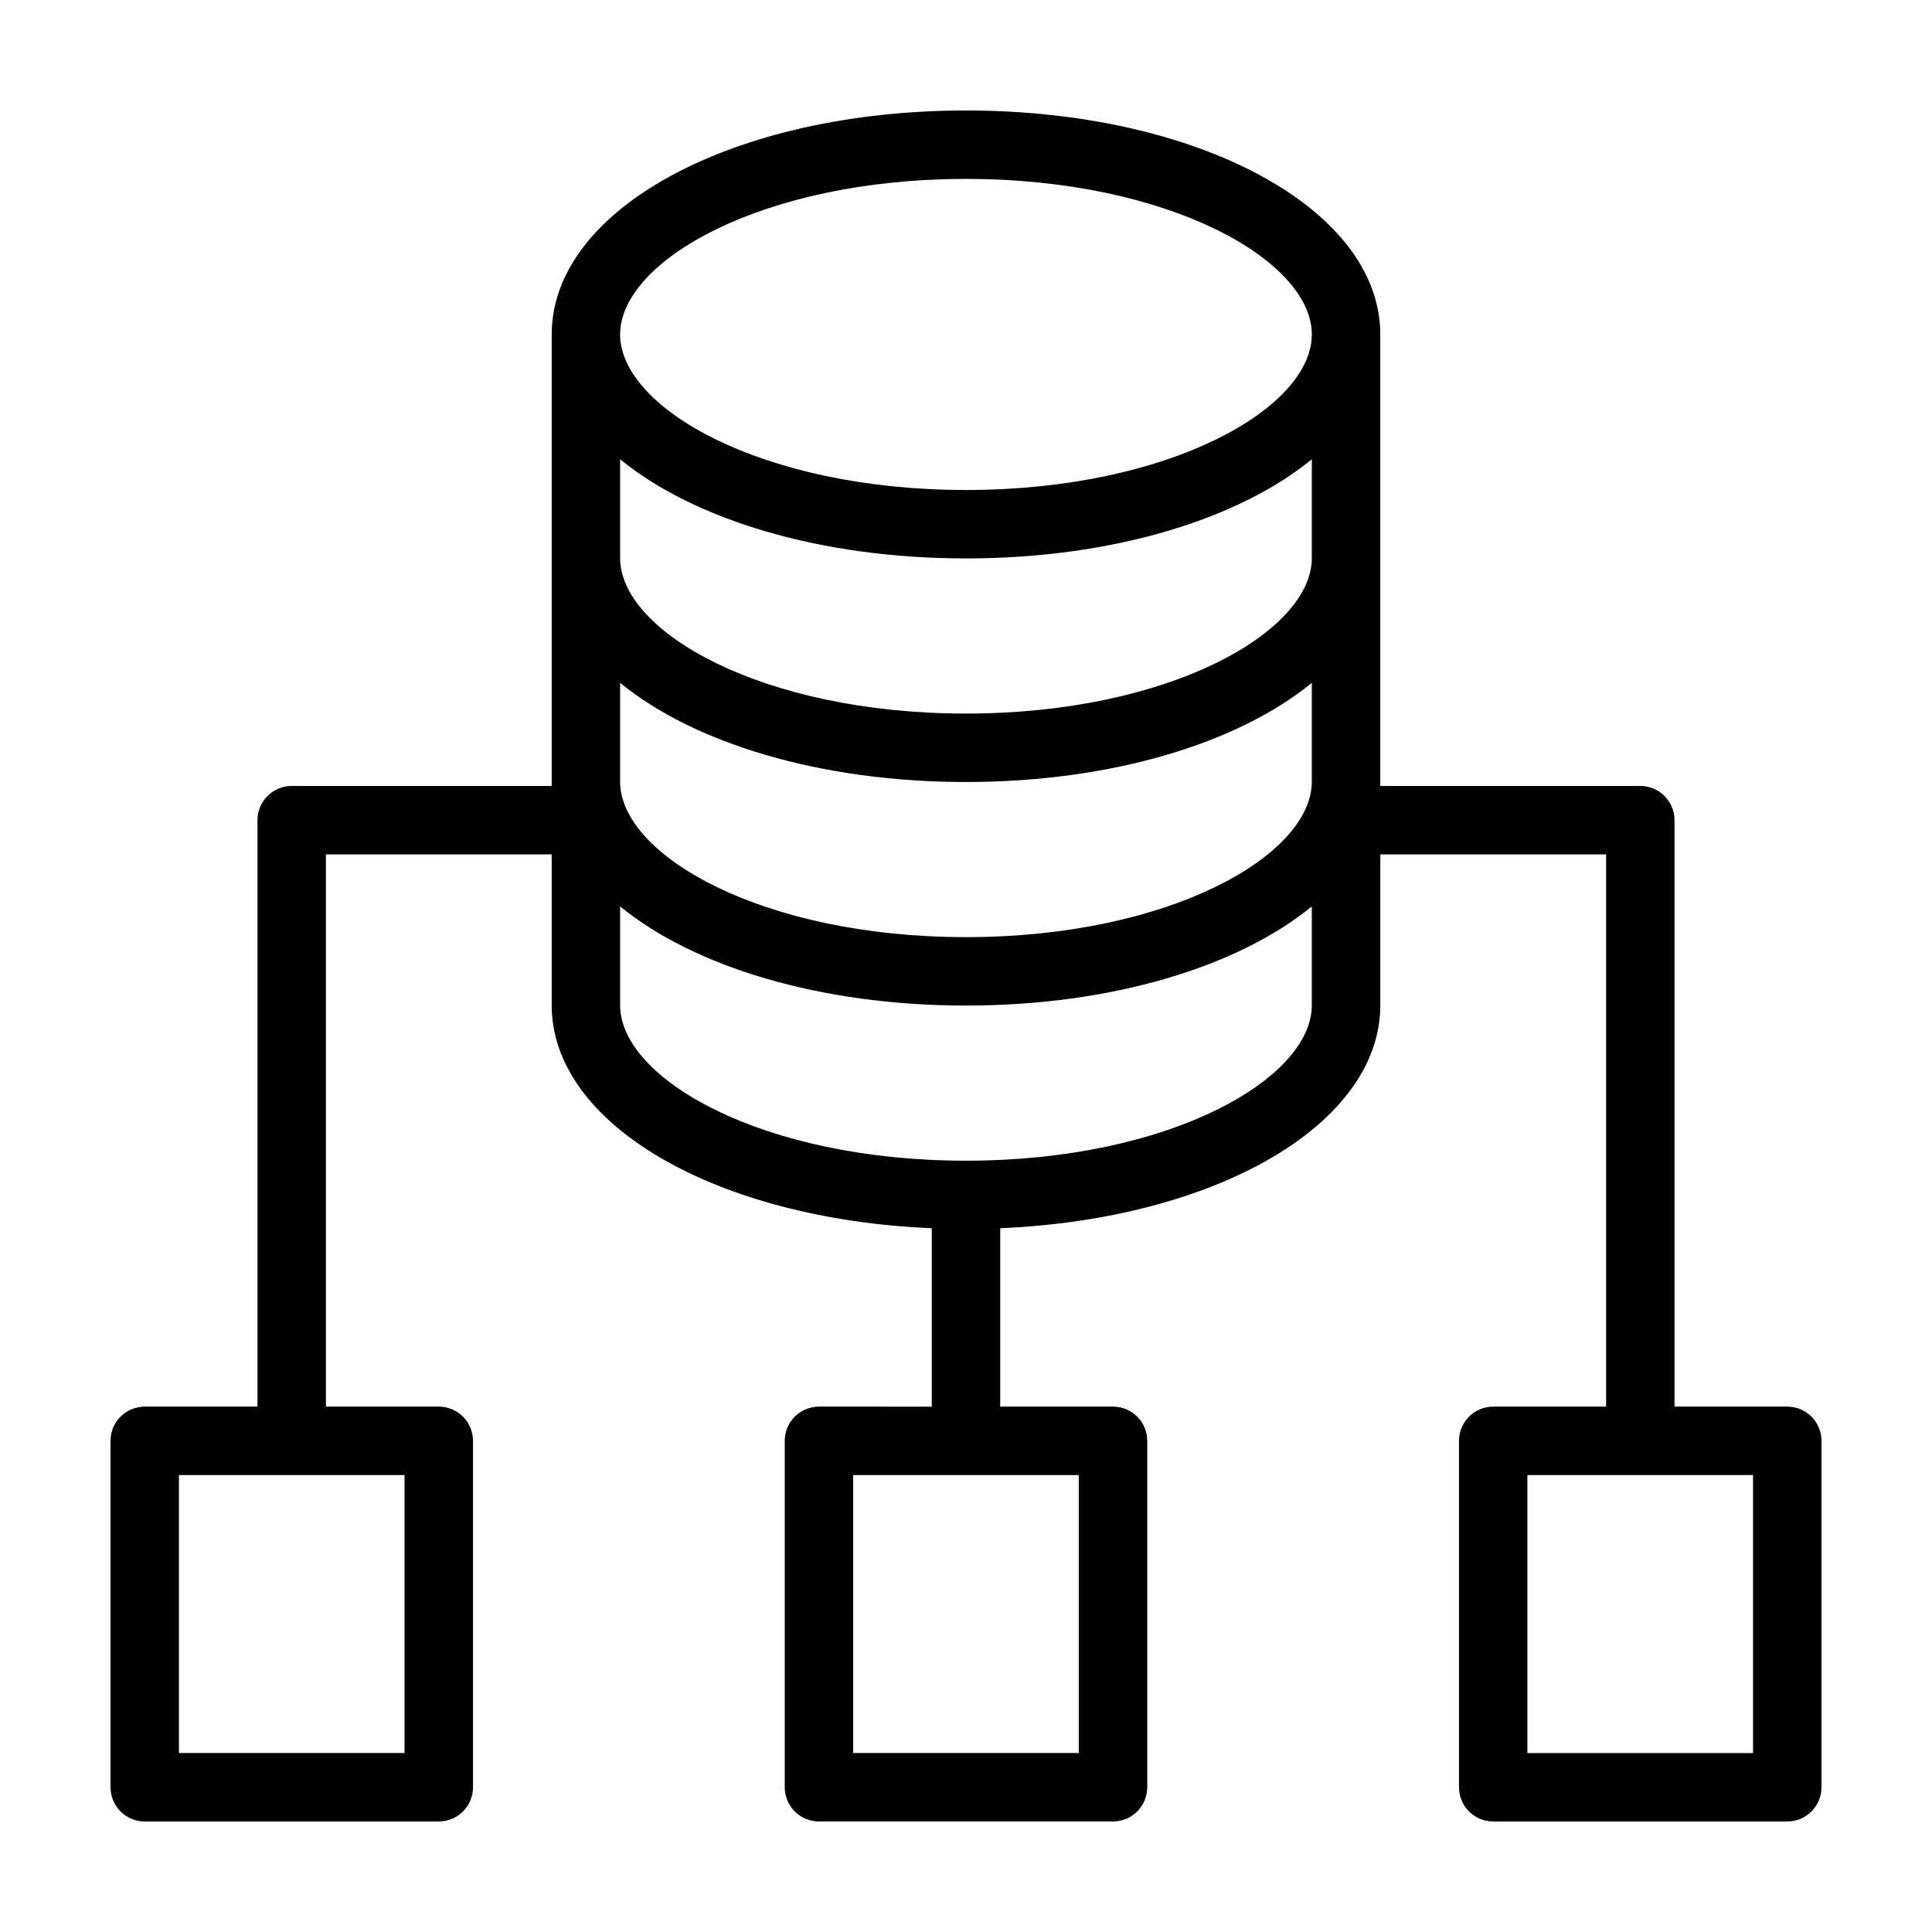 <?xml version="1.0" encoding="UTF-8"?>
<!-- Uploaded to: ICON Repo, www.svgrepo.com, Generator: ICON Repo Mixer Tools -->
<svg fill="#000000" width="800px" height="800px" version="1.1" viewBox="144 144 512 512" xmlns="http://www.w3.org/2000/svg">
 <path d="m617.64 516.77h-29.875v-155.41c0-2.402-0.957-4.711-2.656-6.41-1.699-1.703-4.008-2.656-6.414-2.656h-68.906v-119.66c0-33.285-48.227-59.355-109.79-59.355s-109.79 26.07-109.79 59.355v119.66h-68.91c-2.402 0-4.711 0.953-6.41 2.656-1.699 1.699-2.656 4.008-2.656 6.41v155.41h-29.875c-2.406 0-4.711 0.957-6.414 2.656-1.699 1.703-2.656 4.008-2.656 6.414v91.801c0 2.406 0.957 4.711 2.656 6.414 1.703 1.699 4.008 2.656 6.414 2.652h77.926c2.406 0.004 4.711-0.953 6.414-2.652 1.699-1.703 2.656-4.008 2.656-6.414v-91.801c0-2.406-0.957-4.711-2.656-6.414-1.703-1.699-4.008-2.656-6.414-2.656h-29.918l0.004-146.34h59.84v39.953c0 31.625 43.57 56.688 100.72 59.113v47.277l-29.895-0.004c-2.406 0-4.711 0.957-6.414 2.656-1.699 1.703-2.656 4.008-2.652 6.414v91.801c-0.004 2.406 0.953 4.711 2.652 6.414 1.703 1.699 4.008 2.656 6.414 2.652h77.93c2.406 0.004 4.711-0.953 6.414-2.652 1.699-1.703 2.652-4.008 2.652-6.414v-91.801c0-2.406-0.953-4.711-2.652-6.414-1.703-1.699-4.008-2.656-6.414-2.656h-29.898v-47.277c57.156-2.422 100.73-27.488 100.73-59.113v-39.949h59.84v146.34h-29.918c-2.406 0-4.711 0.957-6.414 2.656-1.699 1.703-2.652 4.008-2.652 6.414v91.801c0 2.406 0.953 4.711 2.652 6.414 1.703 1.699 4.008 2.656 6.414 2.652h77.93c2.406 0.004 4.711-0.953 6.414-2.652 1.699-1.703 2.656-4.008 2.652-6.414v-91.801c0.004-2.406-0.953-4.711-2.652-6.414-1.703-1.699-4.008-2.656-6.414-2.656zm-366.43 91.805h-59.793v-73.668h59.793zm178.68 0h-59.797v-73.668h59.797zm-29.898-417.16c54.016 0 91.656 21.723 91.656 41.219 0 19.5-37.645 41.219-91.656 41.219s-91.656-21.723-91.656-41.219c0-19.492 37.645-41.219 91.656-41.219zm-91.656 74.293c19.484 15.949 52.914 26.281 91.656 26.281s72.172-10.332 91.656-26.281v26.176c0 19.496-37.645 41.219-91.656 41.219s-91.656-21.723-91.656-41.219zm0 59.25c19.484 15.945 52.914 26.281 91.656 26.281s72.172-10.332 91.656-26.281v26.176c0 19.496-37.645 41.219-91.656 41.219s-91.656-21.723-91.656-41.219zm91.656 126.64c-54.012 0-91.656-21.723-91.656-41.219v-26.176c19.484 15.949 52.914 26.281 91.656 26.281s72.172-10.332 91.656-26.281v26.176c0 19.496-37.645 41.219-91.656 41.219zm208.58 156.98h-59.797v-73.668h59.797z"/>
</svg>